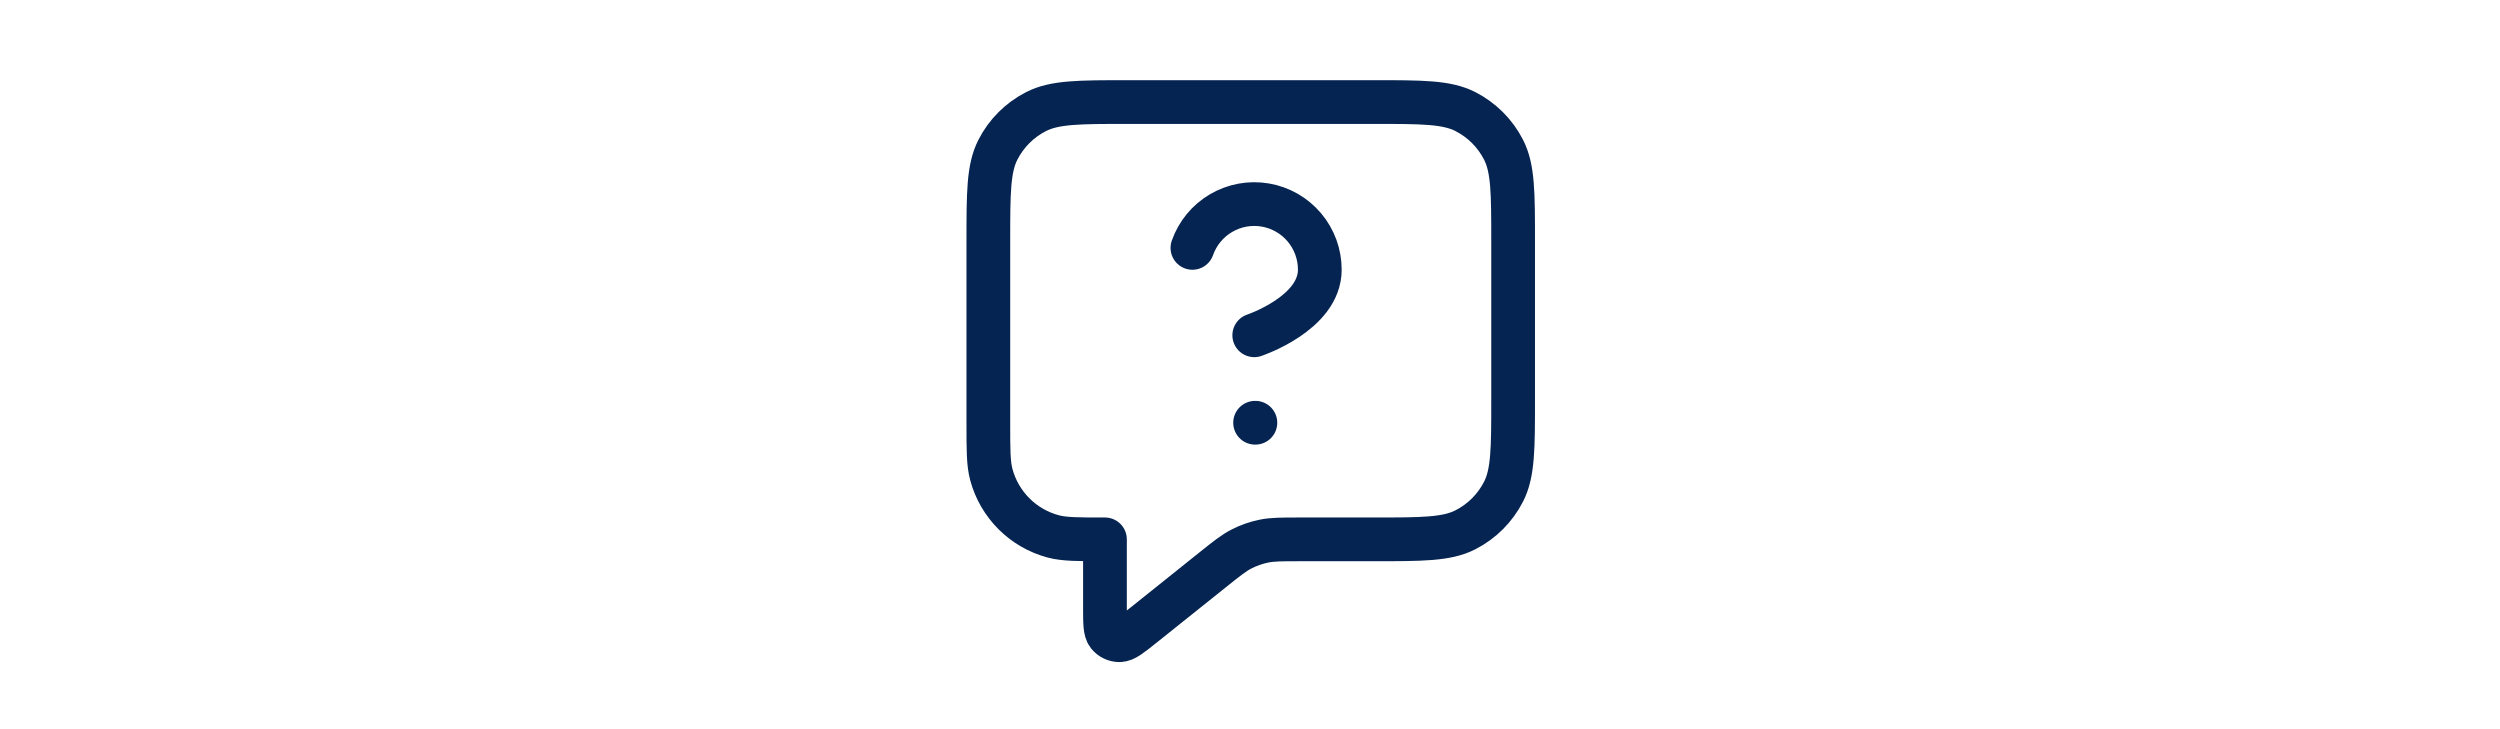 <?xml version="1.0" encoding="UTF-8"?>
<svg xmlns="http://www.w3.org/2000/svg" width="1715" height="500" viewBox="0 0 1715 500" fill="none">
  <path d="M818 170.045C821.524 160.027 828.479 151.58 837.635 146.2C846.79 140.819 857.554 138.852 868.02 140.647C878.487 142.443 887.98 147.884 894.819 156.008C901.658 164.132 905.401 174.414 905.385 185.034C905.385 215.011 860.418 230 860.418 230M860.998 290H861.198M758 370V416.71C758 427.367 758 432.696 760.185 435.432C762.084 437.812 764.965 439.197 768.011 439.194C771.513 439.19 775.673 435.861 783.995 429.204L831.704 391.037C841.45 383.24 846.323 379.341 851.75 376.569C856.564 374.11 861.689 372.312 866.984 371.225C872.953 370 879.194 370 891.675 370H942C975.603 370 992.405 370 1005.24 363.46C1016.53 357.708 1025.71 348.529 1031.46 337.239C1038 324.405 1038 307.603 1038 274V166C1038 132.397 1038 115.595 1031.46 102.761C1025.71 91.471 1016.53 82.292 1005.24 76.54C992.405 70 975.603 70 942 70H774C740.397 70 723.595 70 710.761 76.54C699.471 82.292 690.292 91.471 684.54 102.761C678 115.595 678 132.397 678 166V290C678 308.599 678 317.899 680.044 325.529C685.592 346.235 701.765 362.408 722.471 367.956C730.101 370 739.401 370 758 370Z" stroke="#052451" stroke-width="30" stroke-linecap="round" stroke-linejoin="round"></path>
</svg>
